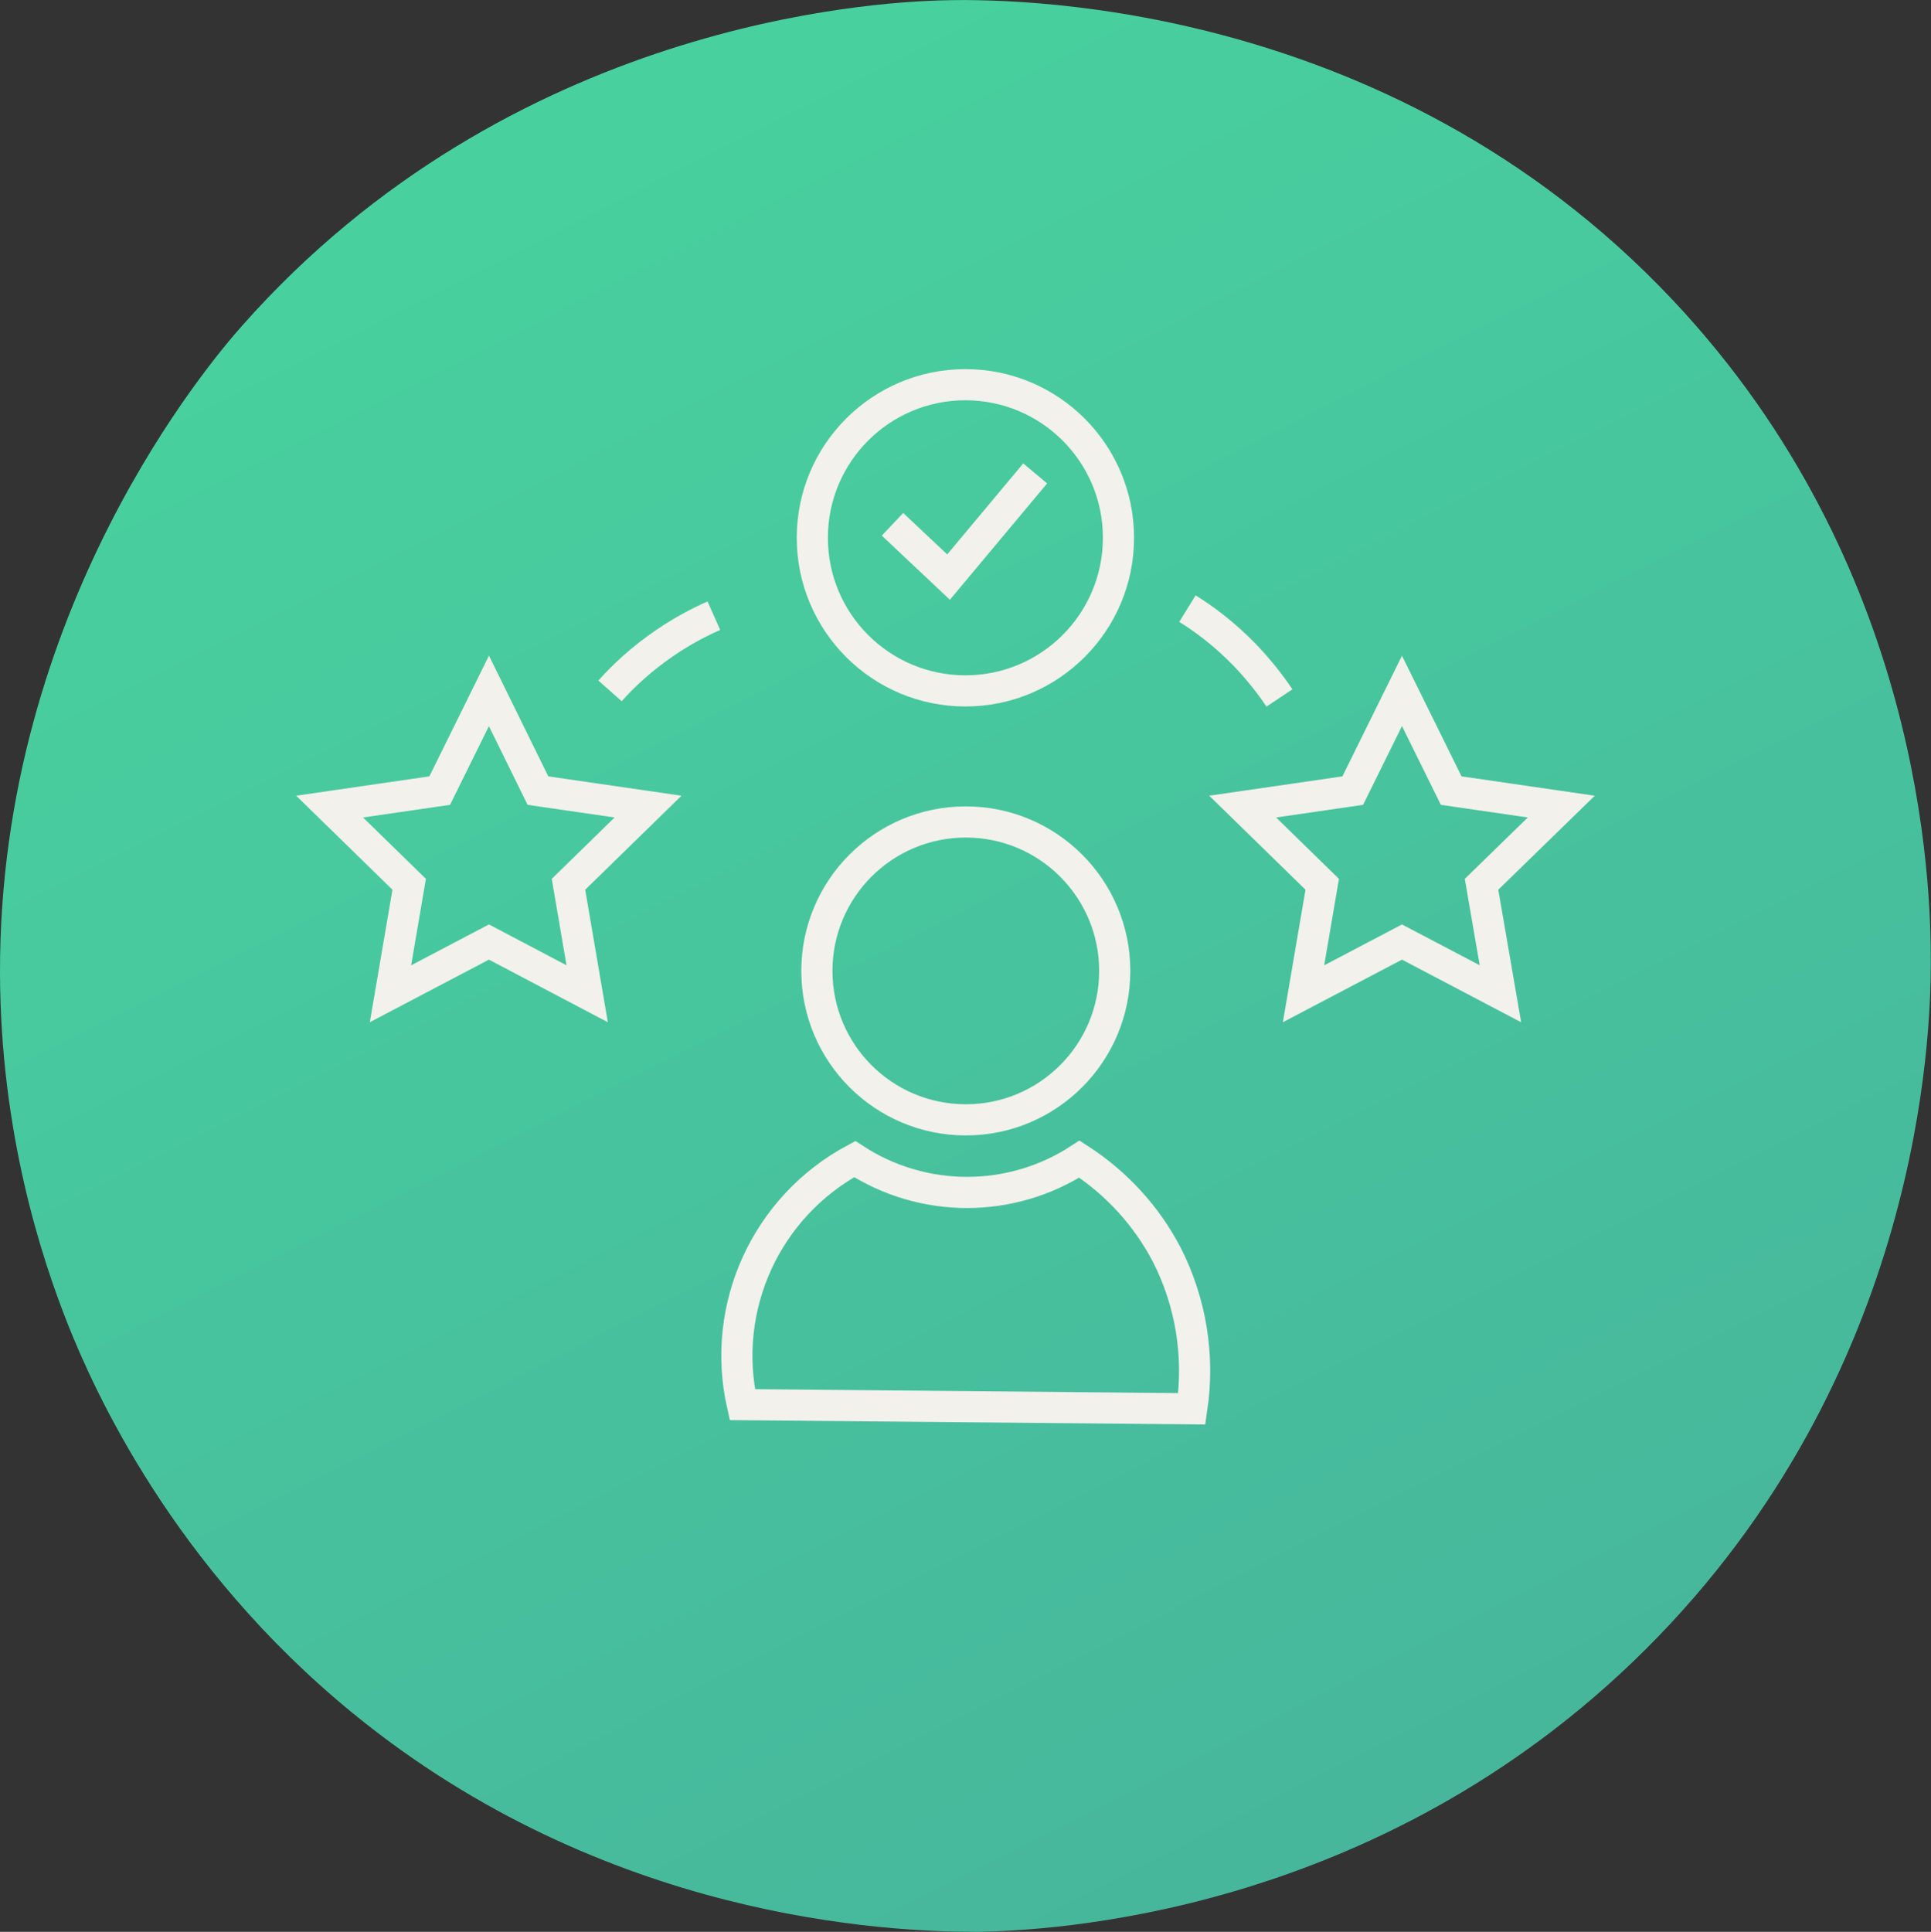 <svg xmlns="http://www.w3.org/2000/svg" xmlns:xlink="http://www.w3.org/1999/xlink" id="Warstwa_2" viewBox="0 0 92.97 93"><rect x="0" y="0" width="92.97" height="93" fill="#333333" stroke="none"/><defs><style>.cls-1{fill:none;stroke:#f2f1ec;stroke-miterlimit:10;stroke-width:1.5px;}.cls-2{fill:url(#Gradient_bez_nazwy);stroke-width:0px;}</style><linearGradient id="Gradient_bez_nazwy" x1="-248.23" y1="327.76" x2="-247.54" y2="326.49" gradientTransform="translate(23093.48 28822.09) scale(93 -88)" gradientUnits="userSpaceOnUse"><stop offset="0" stop-color="#48da9f"></stop><stop offset="1" stop-color="#47b59c"></stop></linearGradient></defs><g id="Warstwa_1-2"><path id="Rectangle_6" class="cls-2" d="m45.22.02c2.91-.09,21.44-.34,35.35,14.46,11.96,12.73,12.41,27.96,12.39,31.95-.01,3.29-.43,19.73-13.73,32.97-12.96,12.91-28.88,13.54-32.18,13.6-4.3,0-17.9-.58-30.07-10.53-8.68-7.1-12.45-15.55-13.71-18.71C2.01,60.58.02,54.55,0,46.84-.04,29.28,10.18,17.35,11.63,15.71,24.61,1.02,42.18.12,45.22.02Z"></path><path id="Path_141" class="cls-1" d="m35.74,67.62l21.64.2c.38-2.54-.04-5.13-1.2-7.41-.98-1.88-2.43-3.46-4.21-4.61-3.29,2.14-7.53,2.14-10.82,0-4.25,2.28-6.47,7.11-5.41,11.82Z"></path><path id="Path_142" class="cls-1" d="m53.67,46.74c0,3.96-3.21,7.17-7.17,7.17s-7.17-3.21-7.17-7.17c0-3.96,3.21-7.17,7.17-7.17h0c3.96,0,7.17,3.21,7.17,7.17h0Z"></path><path id="Path_145" class="cls-1" d="m29.37,33.26c.63-.71,1.51-1.54,2.67-2.33.84-.57,1.63-.98,2.33-1.29"></path><path id="Path_145-2" class="cls-1" d="m57.17,29.3c.81.5,1.78,1.22,2.76,2.23.7.73,1.25,1.44,1.67,2.07"></path><polygon class="cls-1" points="23.54 33.26 25.9 38.06 31.2 38.83 27.37 42.57 28.27 47.84 23.54 45.35 18.8 47.84 19.7 42.57 15.87 38.83 21.17 38.06 23.54 33.26"></polygon><polygon class="cls-1" points="67.5 33.26 69.87 38.06 75.17 38.83 71.33 42.57 72.24 47.84 67.5 45.35 62.76 47.84 63.66 42.57 59.83 38.83 65.13 38.06 67.5 33.26"></polygon><circle class="cls-1" cx="46.48" cy="25.89" r="7.37"></circle><path class="cls-1" d="m49.84,22.79c-1.39,1.66-2.78,3.33-4.17,4.99-.9-.85-1.8-1.69-2.7-2.54"></path></g></svg>